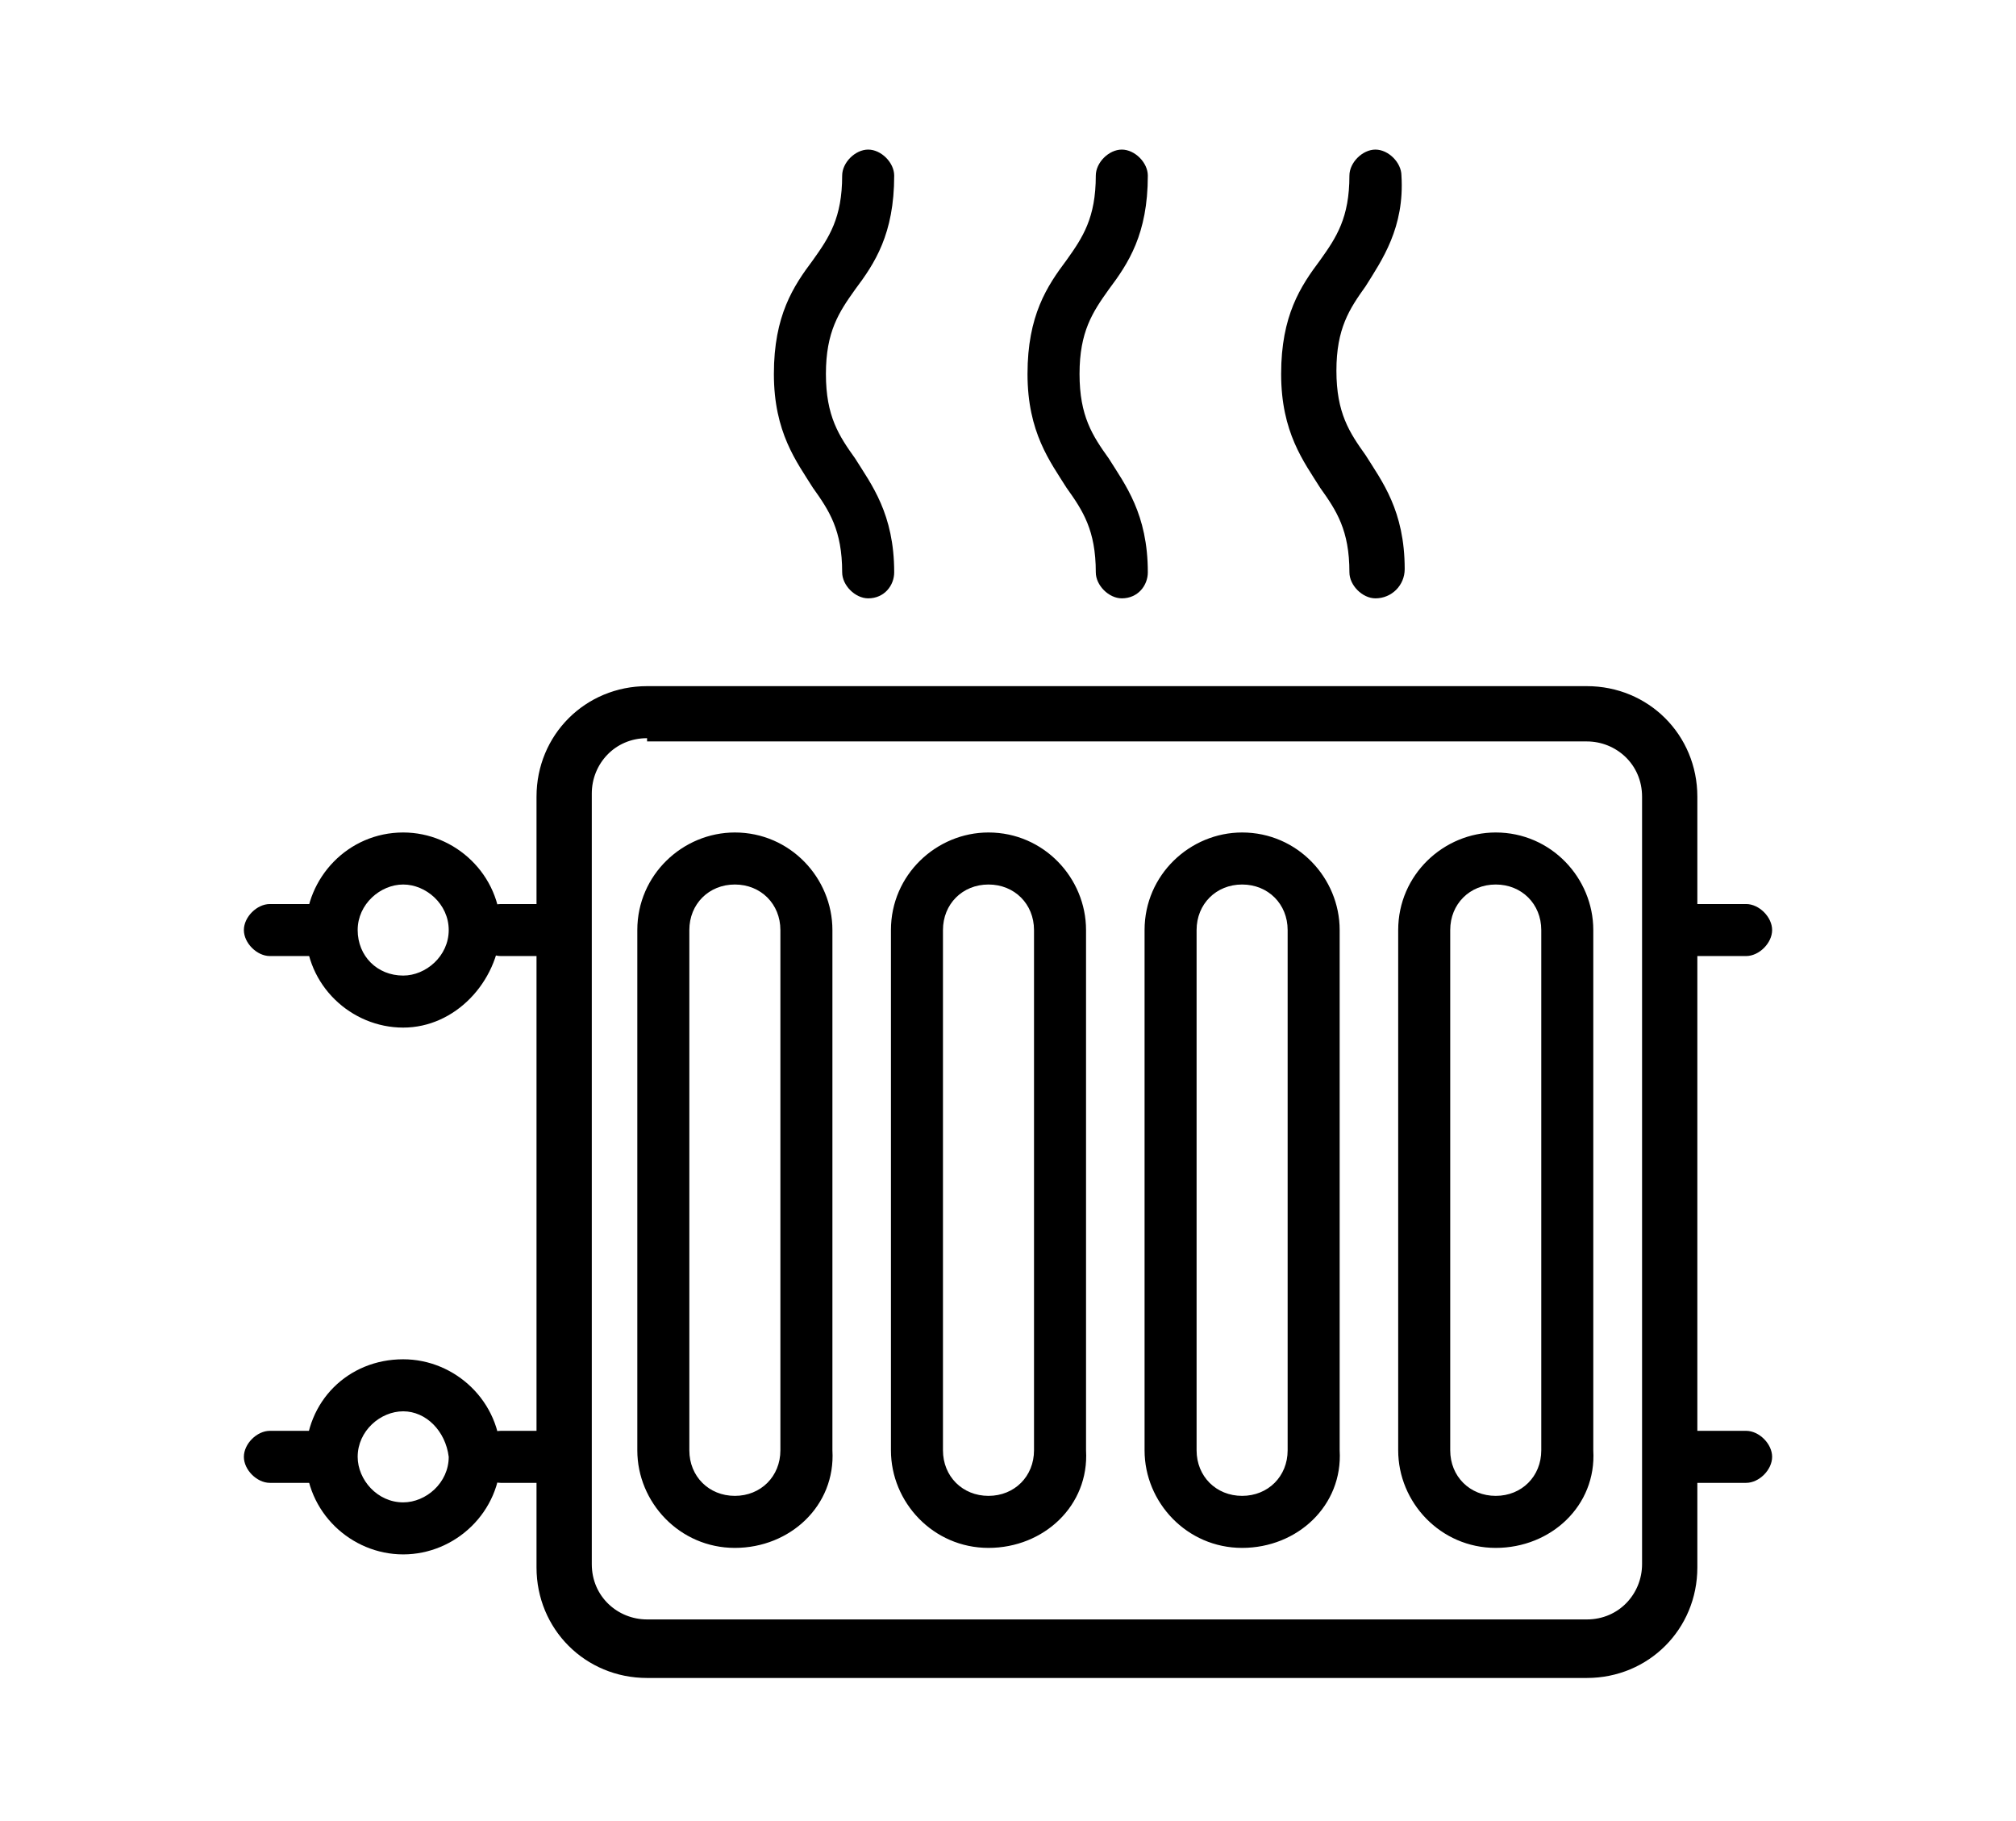 <svg version="1.1" id="Layer_1" xmlns="http://www.w3.org/2000/svg" x="0" y="0" viewBox="0 0 62 56" style="enable-background:new 0 0 62 56" xml:space="preserve"><style>.Drop_x0020_Shadow{fill:none}.Round_x0020_Corners_x0020_2_x0020_pt{fill:#fff;stroke:#231f20;stroke-miterlimit:10}.Live_x0020_Reflect_x0020_X{fill:none}.Bevel_x0020_Soft{fill:url(#SVGID_1_)}.Dusk{fill:#fff}.Foliage_GS{fill:#fd0}.Pompadour_GS{fill-rule:evenodd;clip-rule:evenodd;fill:#44ade2}</style><linearGradient id="SVGID_1_" gradientUnits="userSpaceOnUse" x1="0" y1="0" x2=".707" y2=".707"><stop offset="0" style="stop-color:#dedfe3"/><stop offset=".178" style="stop-color:#dadbdf"/><stop offset=".361" style="stop-color:#cecfd3"/><stop offset=".546" style="stop-color:#b9bcbf"/><stop offset=".732" style="stop-color:#9ca0a2"/><stop offset=".918" style="stop-color:#787d7e"/><stop offset="1" style="stop-color:#656b6c"/></linearGradient><path d="M26.7 18.4c-.4 0-.8-.4-.8-.8 0-1.3-.4-1.9-.9-2.6-.5-.8-1.2-1.7-1.2-3.5S24.4 8.8 25 8c.5-.7.9-1.3.9-2.6 0-.4.4-.8.8-.8s.8.4.8.8c0 1.8-.6 2.7-1.2 3.5-.5.7-.9 1.3-.9 2.6s.4 1.9.9 2.6c.5.8 1.2 1.7 1.2 3.5 0 .4-.3.8-.8.8zM34.5 18.4c-.4 0-.8-.4-.8-.8 0-1.3-.4-1.9-.9-2.6-.5-.8-1.2-1.7-1.2-3.5s.6-2.7 1.2-3.5c.5-.7.9-1.3.9-2.6 0-.4.4-.8.8-.8s.8.4.8.8c0 1.8-.6 2.7-1.2 3.5-.5.7-.9 1.3-.9 2.6s.4 1.9.9 2.6c.5.8 1.2 1.7 1.2 3.5 0 .4-.3.8-.8.8zM42.3 18.4c-.4 0-.8-.4-.8-.8 0-1.3-.4-1.9-.9-2.6-.5-.8-1.2-1.7-1.2-3.5S40 8.8 40.6 8c.5-.7.9-1.3.9-2.6 0-.4.4-.8.8-.8s.8.4.8.8C43.2 7 42.5 8 42 8.8c-.5.7-.9 1.3-.9 2.6s.4 1.9.9 2.6c.5.8 1.2 1.7 1.2 3.5 0 .5-.4.9-.9.9zM48.8 51.6H19.9c-1.9 0-3.4-1.5-3.4-3.4V24.5c0-1.9 1.5-3.4 3.4-3.4h28.9c1.9 0 3.4 1.5 3.4 3.4v23.7c0 1.9-1.5 3.4-3.4 3.4zM19.9 22.7c-1 0-1.7.8-1.7 1.7v23.7c0 1 .8 1.7 1.7 1.7h28.9c1 0 1.7-.8 1.7-1.7V24.5c0-1-.8-1.7-1.7-1.7H19.9z"/><path d="M22.6 47.6c-1.7 0-3-1.4-3-3v-16c0-1.7 1.4-3 3-3 1.7 0 3 1.4 3 3v16c.1 1.7-1.3 3-3 3zm0-20.4c-.8 0-1.4.6-1.4 1.4v16c0 .8.6 1.4 1.4 1.4.8 0 1.4-.6 1.4-1.4v-16c0-.8-.6-1.4-1.4-1.4zM30.4 47.6c-1.7 0-3-1.4-3-3v-16c0-1.7 1.4-3 3-3 1.7 0 3 1.4 3 3v16c.1 1.7-1.3 3-3 3zm0-20.4c-.8 0-1.4.6-1.4 1.4v16c0 .8.6 1.4 1.4 1.4.8 0 1.4-.6 1.4-1.4v-16c0-.8-.6-1.4-1.4-1.4zM38.2 47.6c-1.7 0-3-1.4-3-3v-16c0-1.7 1.4-3 3-3 1.7 0 3 1.4 3 3v16c.1 1.7-1.3 3-3 3zm0-20.4c-.8 0-1.4.6-1.4 1.4v16c0 .8.6 1.4 1.4 1.4.8 0 1.4-.6 1.4-1.4v-16c0-.8-.6-1.4-1.4-1.4zM46 47.6c-1.7 0-3-1.4-3-3v-16c0-1.7 1.4-3 3-3 1.7 0 3 1.4 3 3v16c.1 1.7-1.3 3-3 3zm0-20.4c-.8 0-1.4.6-1.4 1.4v16c0 .8.6 1.4 1.4 1.4s1.4-.6 1.4-1.4v-16c0-.8-.6-1.4-1.4-1.4zM12.4 31.6c-1.6 0-3-1.3-3-3 0-1.6 1.3-3 3-3 1.6 0 3 1.3 3 3-.1 1.6-1.4 3-3 3zm0-4.4c-.7 0-1.4.6-1.4 1.4s.6 1.4 1.4 1.4c.7 0 1.4-.6 1.4-1.4s-.7-1.4-1.4-1.4z"/><path d="M17.1 29.4h-1.7c-.4 0-.8-.4-.8-.8s.4-.8.8-.8h1.7c.4 0 .8.4.8.8s-.4.8-.8.8zM10.1 29.4H8.3c-.4 0-.8-.4-.8-.8s.4-.8.8-.8H10c.4 0 .8.4.8.8.1.4-.3.8-.7.8zM53.7 29.4h-2.3c-.4 0-.8-.4-.8-.8s.4-.8.8-.8h2.3c.4 0 .8.4.8.8s-.4.8-.8.8zM53.7 45.6h-2.3c-.4 0-.8-.4-.8-.8s.4-.8.8-.8h2.3c.4 0 .8.4.8.8s-.4.8-.8.8zM17.1 45.6h-1.7c-.4 0-.8-.4-.8-.8s.4-.8.8-.8h1.7c.4 0 .8.4.8.8s-.4.8-.8.8zM10.1 45.6H8.3c-.4 0-.8-.4-.8-.8s.4-.8.8-.8H10c.4 0 .8.4.8.8.1.4-.3.8-.7.8z"/><path d="M12.4 47.8c-1.6 0-3-1.3-3-3s1.3-3 3-3c1.6 0 3 1.3 3 3s-1.4 3-3 3zm0-4.4c-.7 0-1.4.6-1.4 1.4 0 .7.6 1.4 1.4 1.4.7 0 1.4-.6 1.4-1.4-.1-.8-.7-1.4-1.4-1.4z"/></svg>